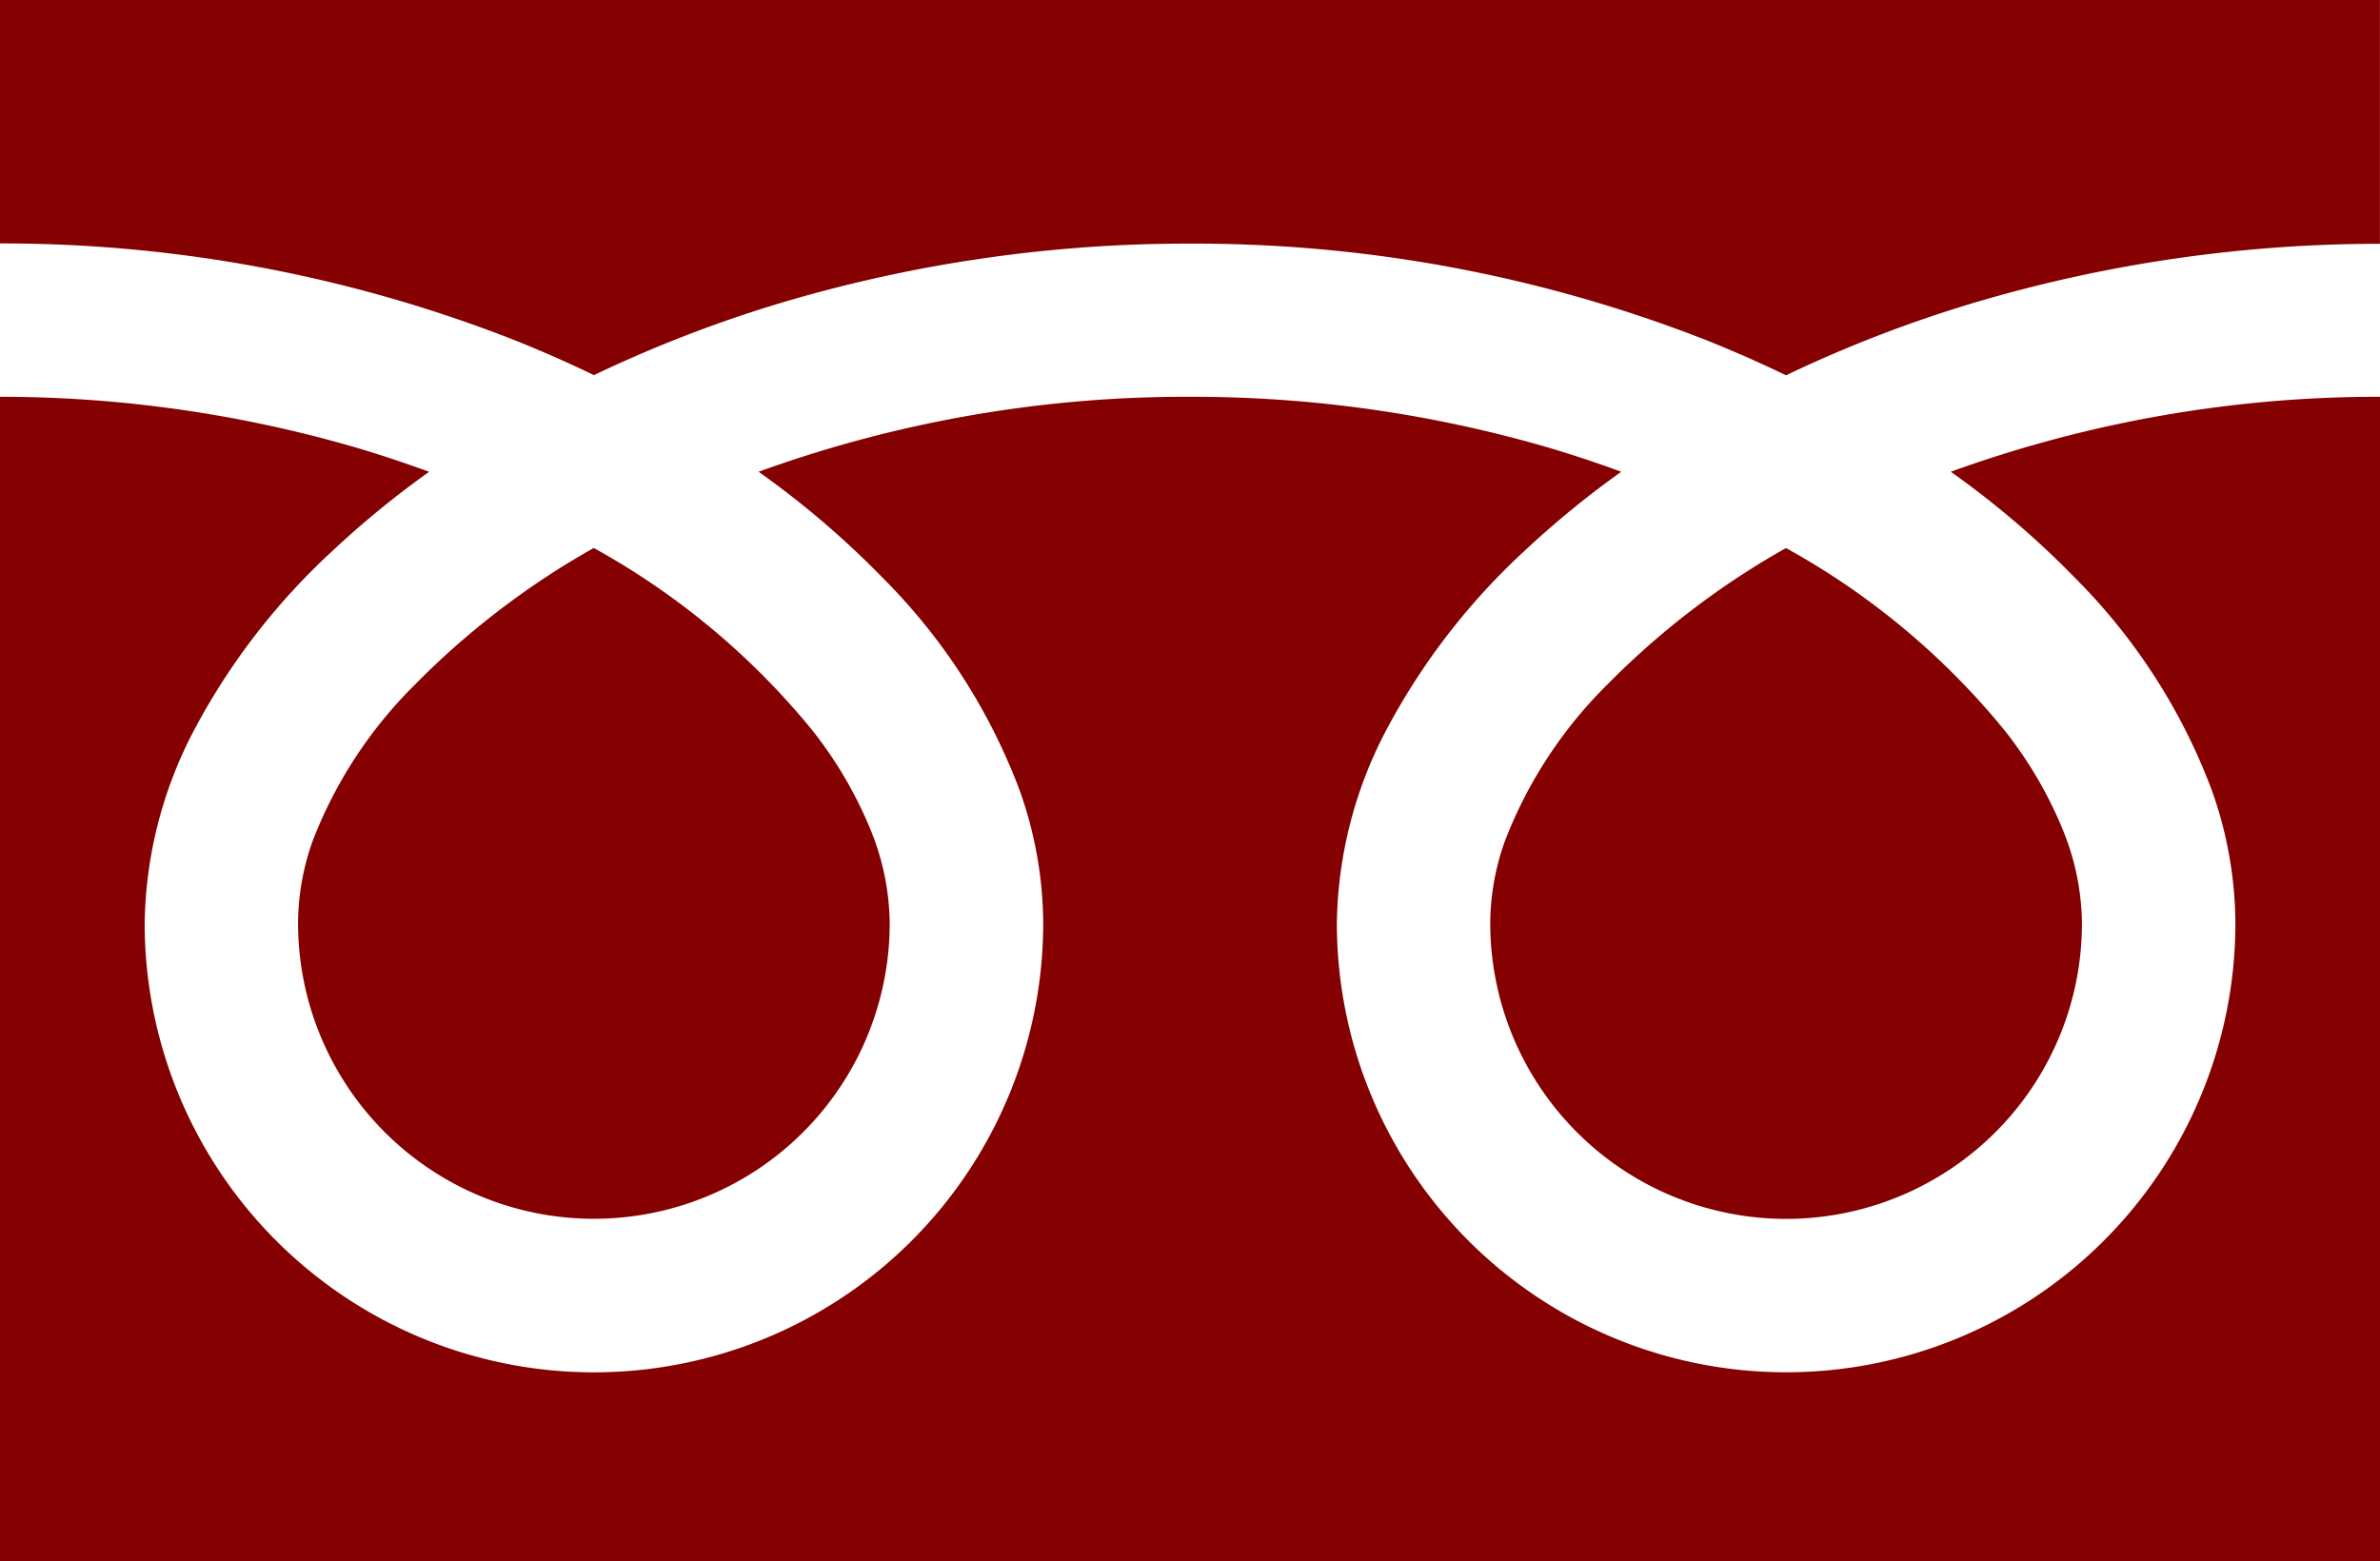 <svg id="フリーダイヤルのアイコン_1_" data-name="フリーダイヤルのアイコン (1)" xmlns="http://www.w3.org/2000/svg" width="39.647" height="26.013" viewBox="0 0 39.647 26.013">
  <path id="パス_11" data-name="パス 11" d="M0,88.032v4.056a23.376,23.376,0,0,1,8.528,1.594q.7.278,1.366.6a21.612,21.612,0,0,1,3.228-1.237,23.732,23.732,0,0,1,6.7-.954,23.386,23.386,0,0,1,8.565,1.594q.7.278,1.365.6a21.628,21.628,0,0,1,3.228-1.237,23.744,23.744,0,0,1,6.666-.954V88.032Z" transform="translate(0 -88.032)" fill="#850000"/>
  <path id="パス_12" data-name="パス 12" d="M320.59,212.214a4.929,4.929,0,0,0,7.683,4.087,4.918,4.918,0,0,0,2.174-4.087,4.206,4.206,0,0,0-.317-1.55,6.83,6.83,0,0,0-.981-1.672,12.461,12.461,0,0,0-3.632-3.027,13.4,13.4,0,0,0-2.982,2.28,7.406,7.406,0,0,0-1.7,2.6A4.115,4.115,0,0,0,320.59,212.214Z" transform="translate(-295.765 -196.834)" fill="#850000"/>
  <path id="パス_13" data-name="パス 13" d="M34.578,176.438a9.942,9.942,0,0,1,2.265,3.52,6.673,6.673,0,0,1,.395,2.22,7.484,7.484,0,1,1-14.968,0,7.1,7.1,0,0,1,.858-3.281,11.159,11.159,0,0,1,2.26-2.913,15.551,15.551,0,0,1,1.62-1.326c-.391-.143-.793-.278-1.205-.4a21.2,21.2,0,0,0-5.98-.849,20.907,20.907,0,0,0-7.186,1.249,14.991,14.991,0,0,1,2.081,1.781,9.949,9.949,0,0,1,2.265,3.52,6.665,6.665,0,0,1,.395,2.22,7.484,7.484,0,1,1-14.968,0,7.1,7.1,0,0,1,.858-3.281,11.162,11.162,0,0,1,2.261-2.913,15.507,15.507,0,0,1,1.62-1.326c-.392-.143-.793-.278-1.205-.4A21.209,21.209,0,0,0,0,173.409v19.4H39.647v-19.4a20.913,20.913,0,0,0-7.15,1.249A14.985,14.985,0,0,1,34.578,176.438Z" transform="translate(0 -166.798)" fill="#850000"/>
  <path id="パス_14" data-name="パス 14" d="M64.118,212.214A4.929,4.929,0,0,0,71.8,216.3a4.92,4.92,0,0,0,2.174-4.087,4.217,4.217,0,0,0-.317-1.55,6.851,6.851,0,0,0-.981-1.672,12.471,12.471,0,0,0-3.632-3.027,13.388,13.388,0,0,0-2.982,2.28,7.405,7.405,0,0,0-1.7,2.6A4.11,4.11,0,0,0,64.118,212.214Z" transform="translate(-59.153 -196.834)" fill="#850000"/>
</svg>
